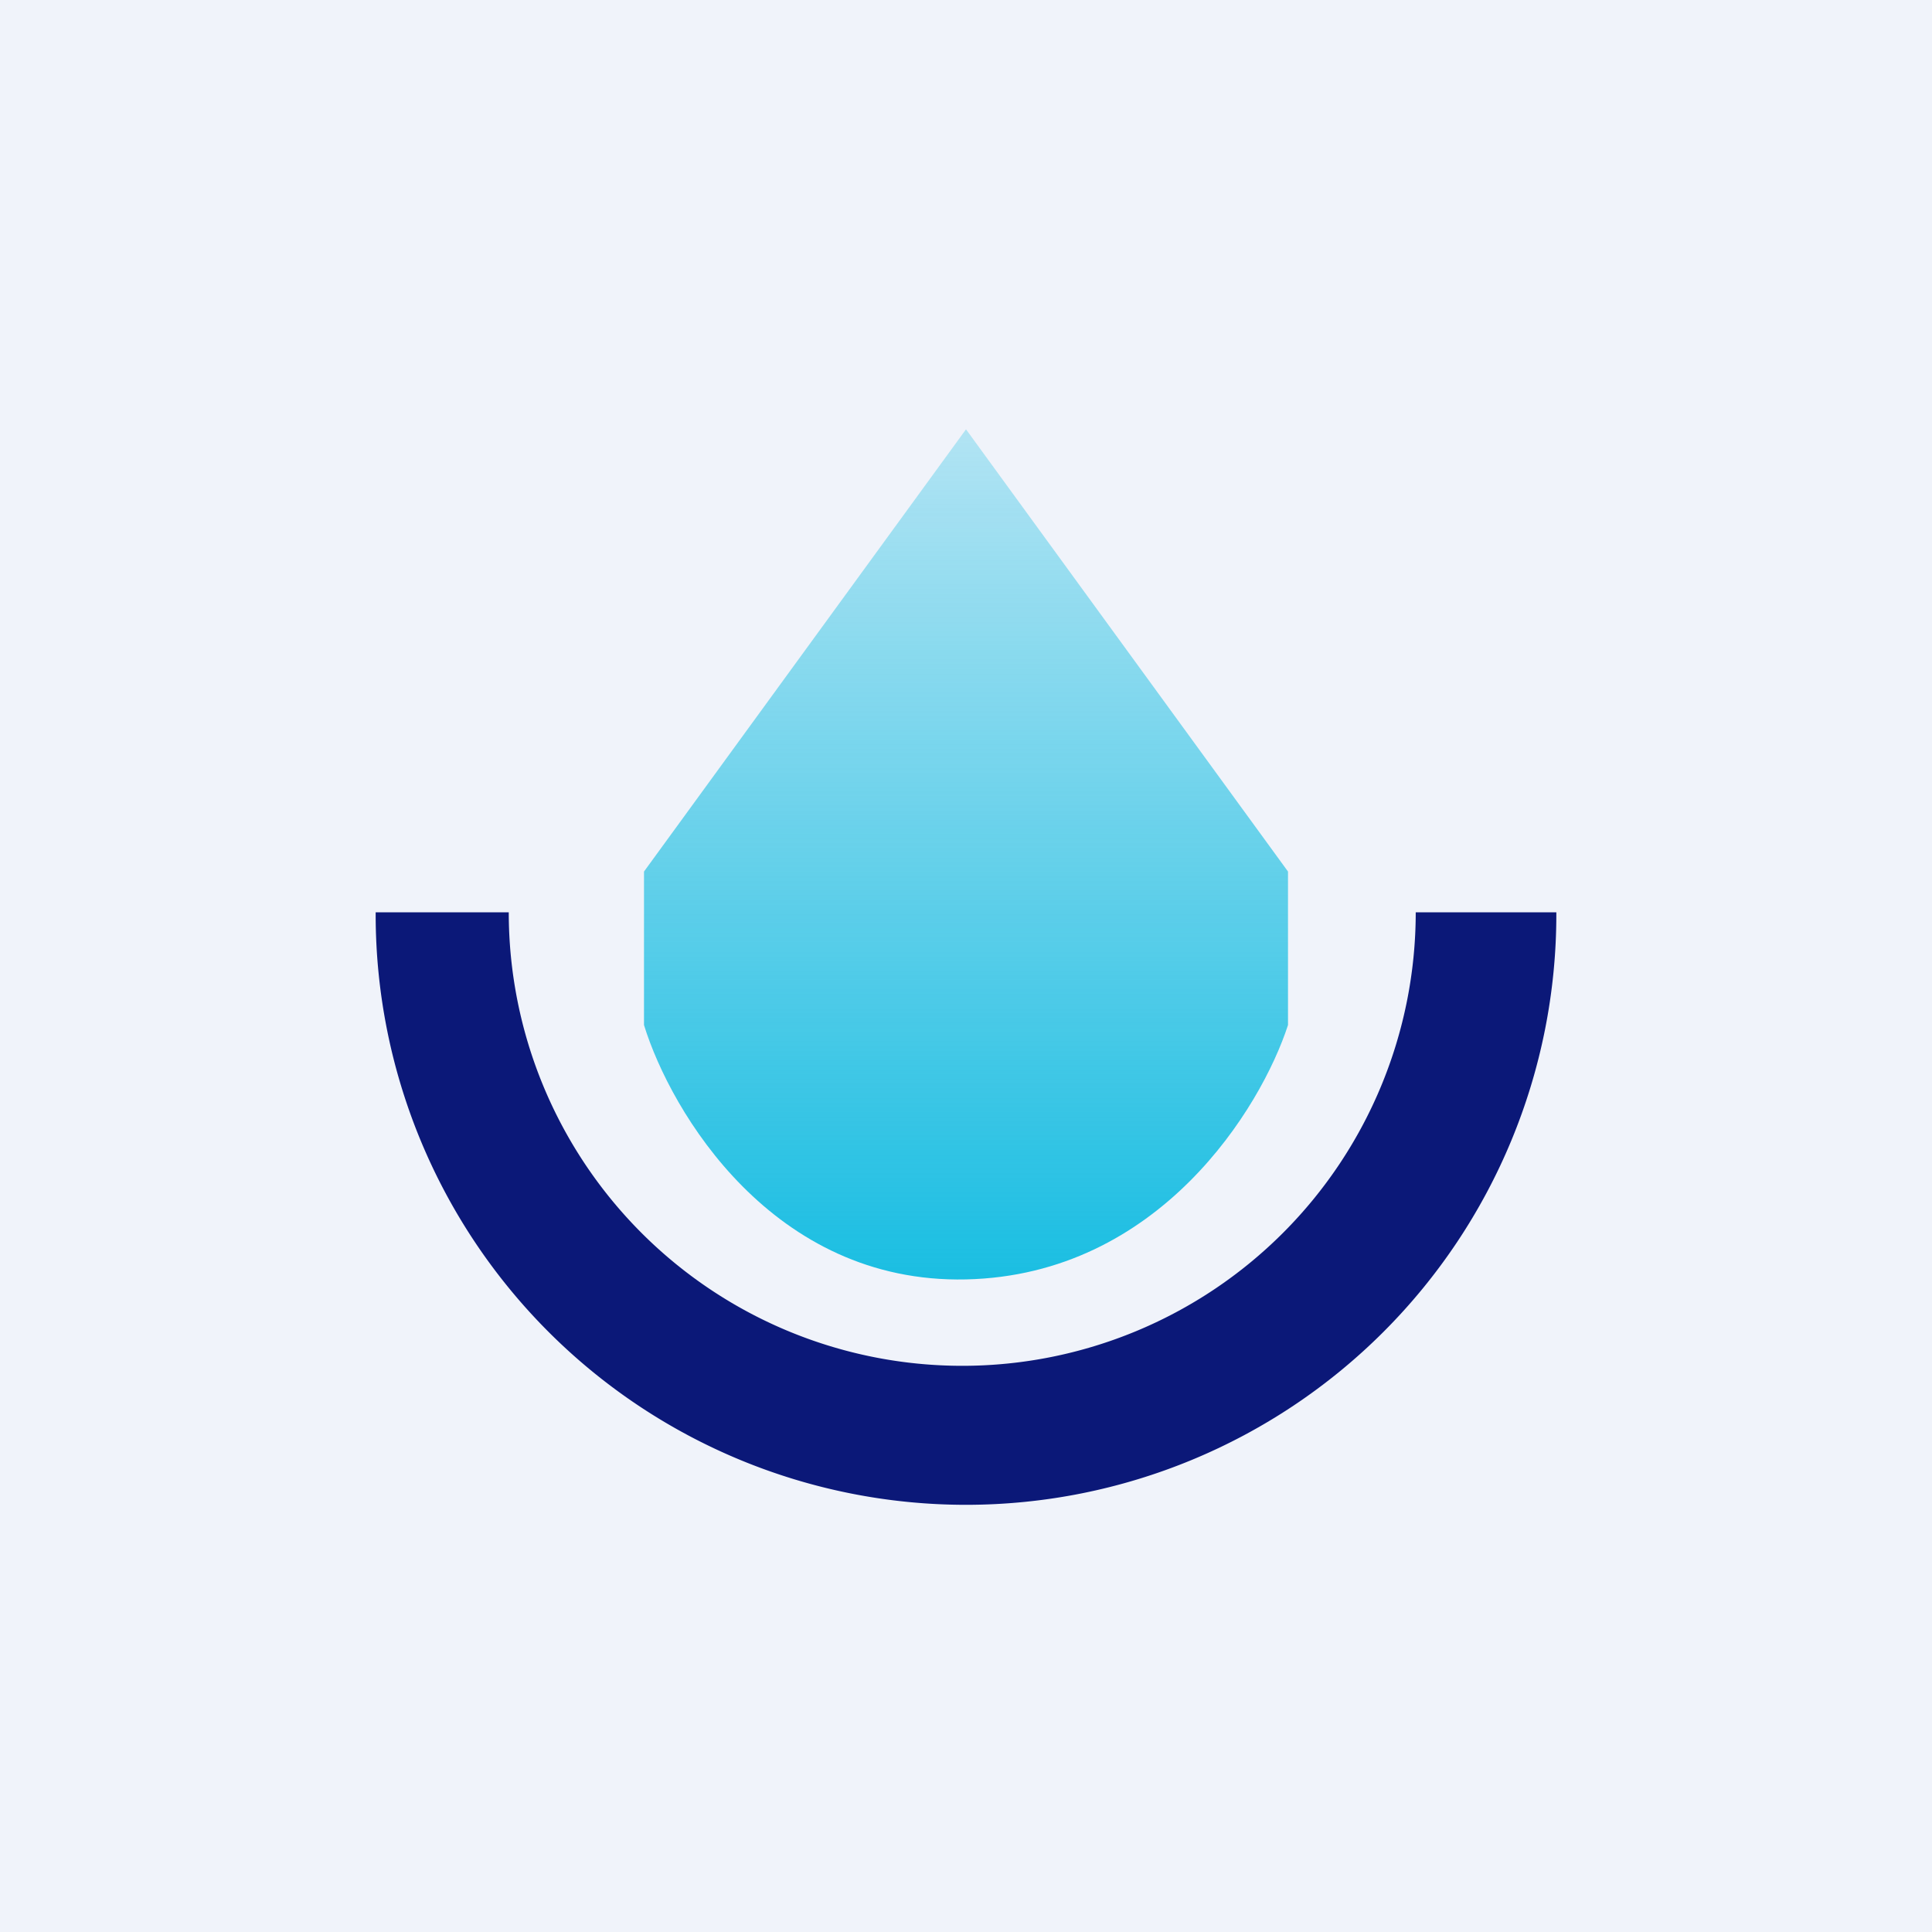 <!-- by TradingView --><svg xmlns="http://www.w3.org/2000/svg" width="18" height="18"><path fill="#F0F3FA" d="M0 0h18v18H0z"/><path d="M3.5 8.5v.02a5.49 5.49 0 0011 0V8.5h-1.31a4.21 4.21 0 01-8.45 0H3.5z" fill="#0B1878"/><path d="M6 8.12L9 4l3 4.12v1.43c-.25.77-1.2 2.33-3 2.37-1.8.04-2.75-1.56-3-2.37V8.12z" fill="url(#a1bof15ga)"/><defs><linearGradient id="a1bof15ga" x1="9" y1="4" x2="9" y2="11.92" gradientUnits="userSpaceOnUse"><stop offset=".01" stop-color="#1ABEE2" stop-opacity=".3"/><stop offset="1" stop-color="#1ABEE2"/></linearGradient></defs></svg>